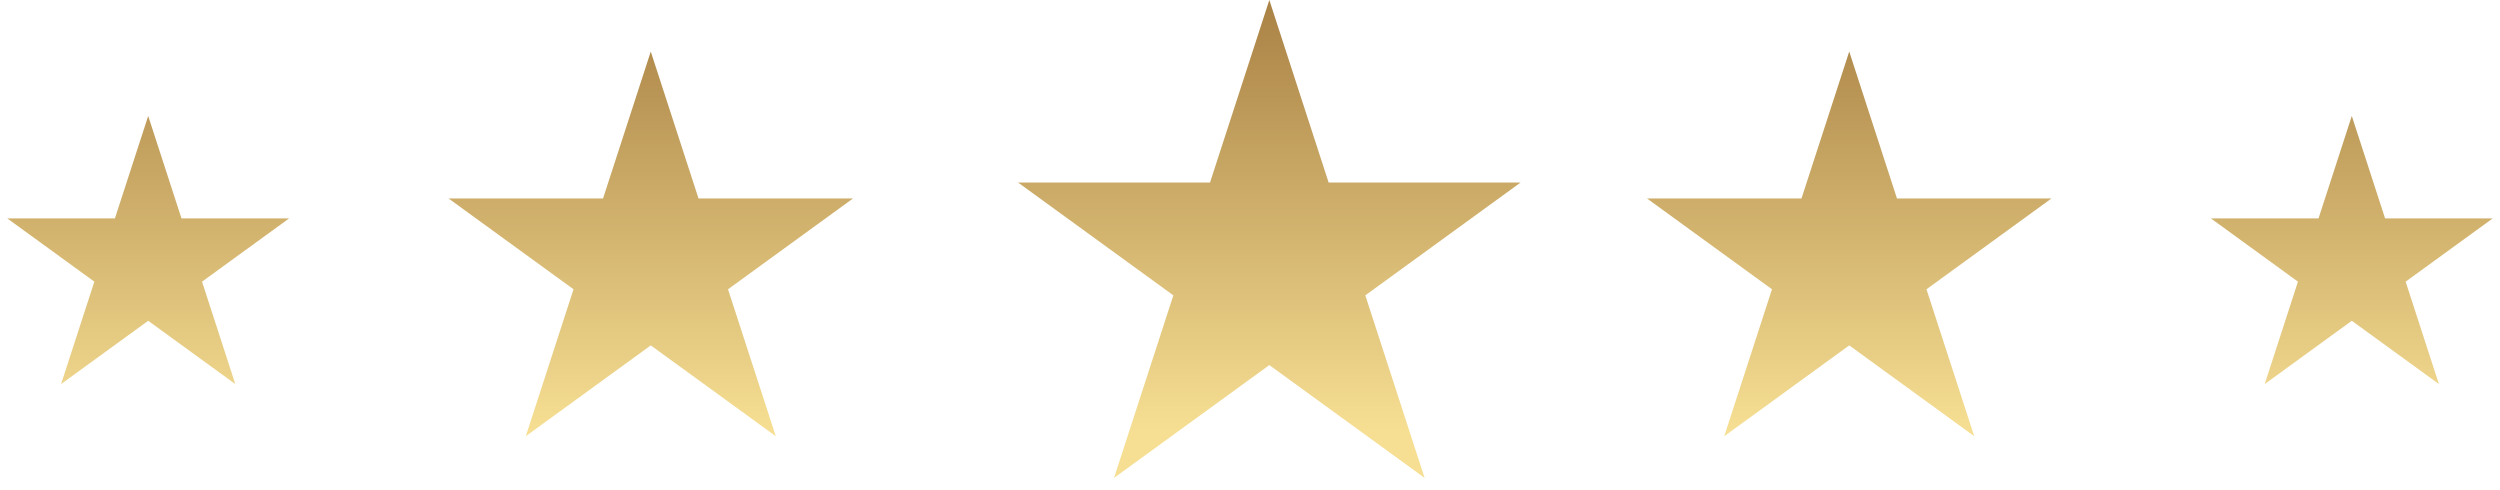 <?xml version="1.0" encoding="UTF-8"?> <svg xmlns="http://www.w3.org/2000/svg" width="194" height="38" viewBox="0 0 194 38" fill="none"> <path d="M50.5 4L54.205 15.401H66.192L56.494 22.448L60.199 33.849L50.5 26.802L40.802 33.849L44.506 22.448L34.808 15.401H46.796L50.5 4Z" fill="url(#paint0_linear_212_244)"></path> <path d="M98.5 0L103.102 14.165H117.996L105.947 22.92L110.549 37.085L98.5 28.33L86.45 37.085L91.052 22.92L79.003 14.165H93.897L98.5 0Z" fill="url(#paint1_linear_212_244)"></path> <path d="M143.5 4L147.205 15.401H159.192L149.494 22.448L153.199 33.849L143.5 26.802L133.802 33.849L137.506 22.448L127.808 15.401H139.796L143.5 4Z" fill="url(#paint2_linear_212_244)"></path> <path d="M182.5 9L185.082 16.946H193.437L186.677 21.857L189.259 29.804L182.5 24.893L175.74 29.804L178.322 21.857L171.562 16.946H179.918L182.5 9Z" fill="url(#paint3_linear_212_244)"></path> <path d="M11.5 9L14.082 16.946H22.437L15.677 21.857L18.259 29.804L11.5 24.893L4.74 29.804L7.322 21.857L0.562 16.946H8.918L11.5 9Z" fill="url(#paint4_linear_212_244)"></path> <defs> <linearGradient id="paint0_linear_212_244" x1="103" y1="-10.5" x2="103" y2="33.5" gradientUnits="userSpaceOnUse"> <stop stop-color="#91642C"></stop> <stop offset="1" stop-color="#F6DF93"></stop> </linearGradient> <linearGradient id="paint1_linear_212_244" x1="103" y1="-10.5" x2="103" y2="33.5" gradientUnits="userSpaceOnUse"> <stop stop-color="#91642C"></stop> <stop offset="1" stop-color="#F6DF93"></stop> </linearGradient> <linearGradient id="paint2_linear_212_244" x1="103" y1="-10.5" x2="103" y2="33.5" gradientUnits="userSpaceOnUse"> <stop stop-color="#91642C"></stop> <stop offset="1" stop-color="#F6DF93"></stop> </linearGradient> <linearGradient id="paint3_linear_212_244" x1="103" y1="-10.5" x2="103" y2="33.5" gradientUnits="userSpaceOnUse"> <stop stop-color="#91642C"></stop> <stop offset="1" stop-color="#F6DF93"></stop> </linearGradient> <linearGradient id="paint4_linear_212_244" x1="103" y1="-10.5" x2="103" y2="33.5" gradientUnits="userSpaceOnUse"> <stop stop-color="#91642C"></stop> <stop offset="1" stop-color="#F6DF93"></stop> </linearGradient> </defs> </svg> 
